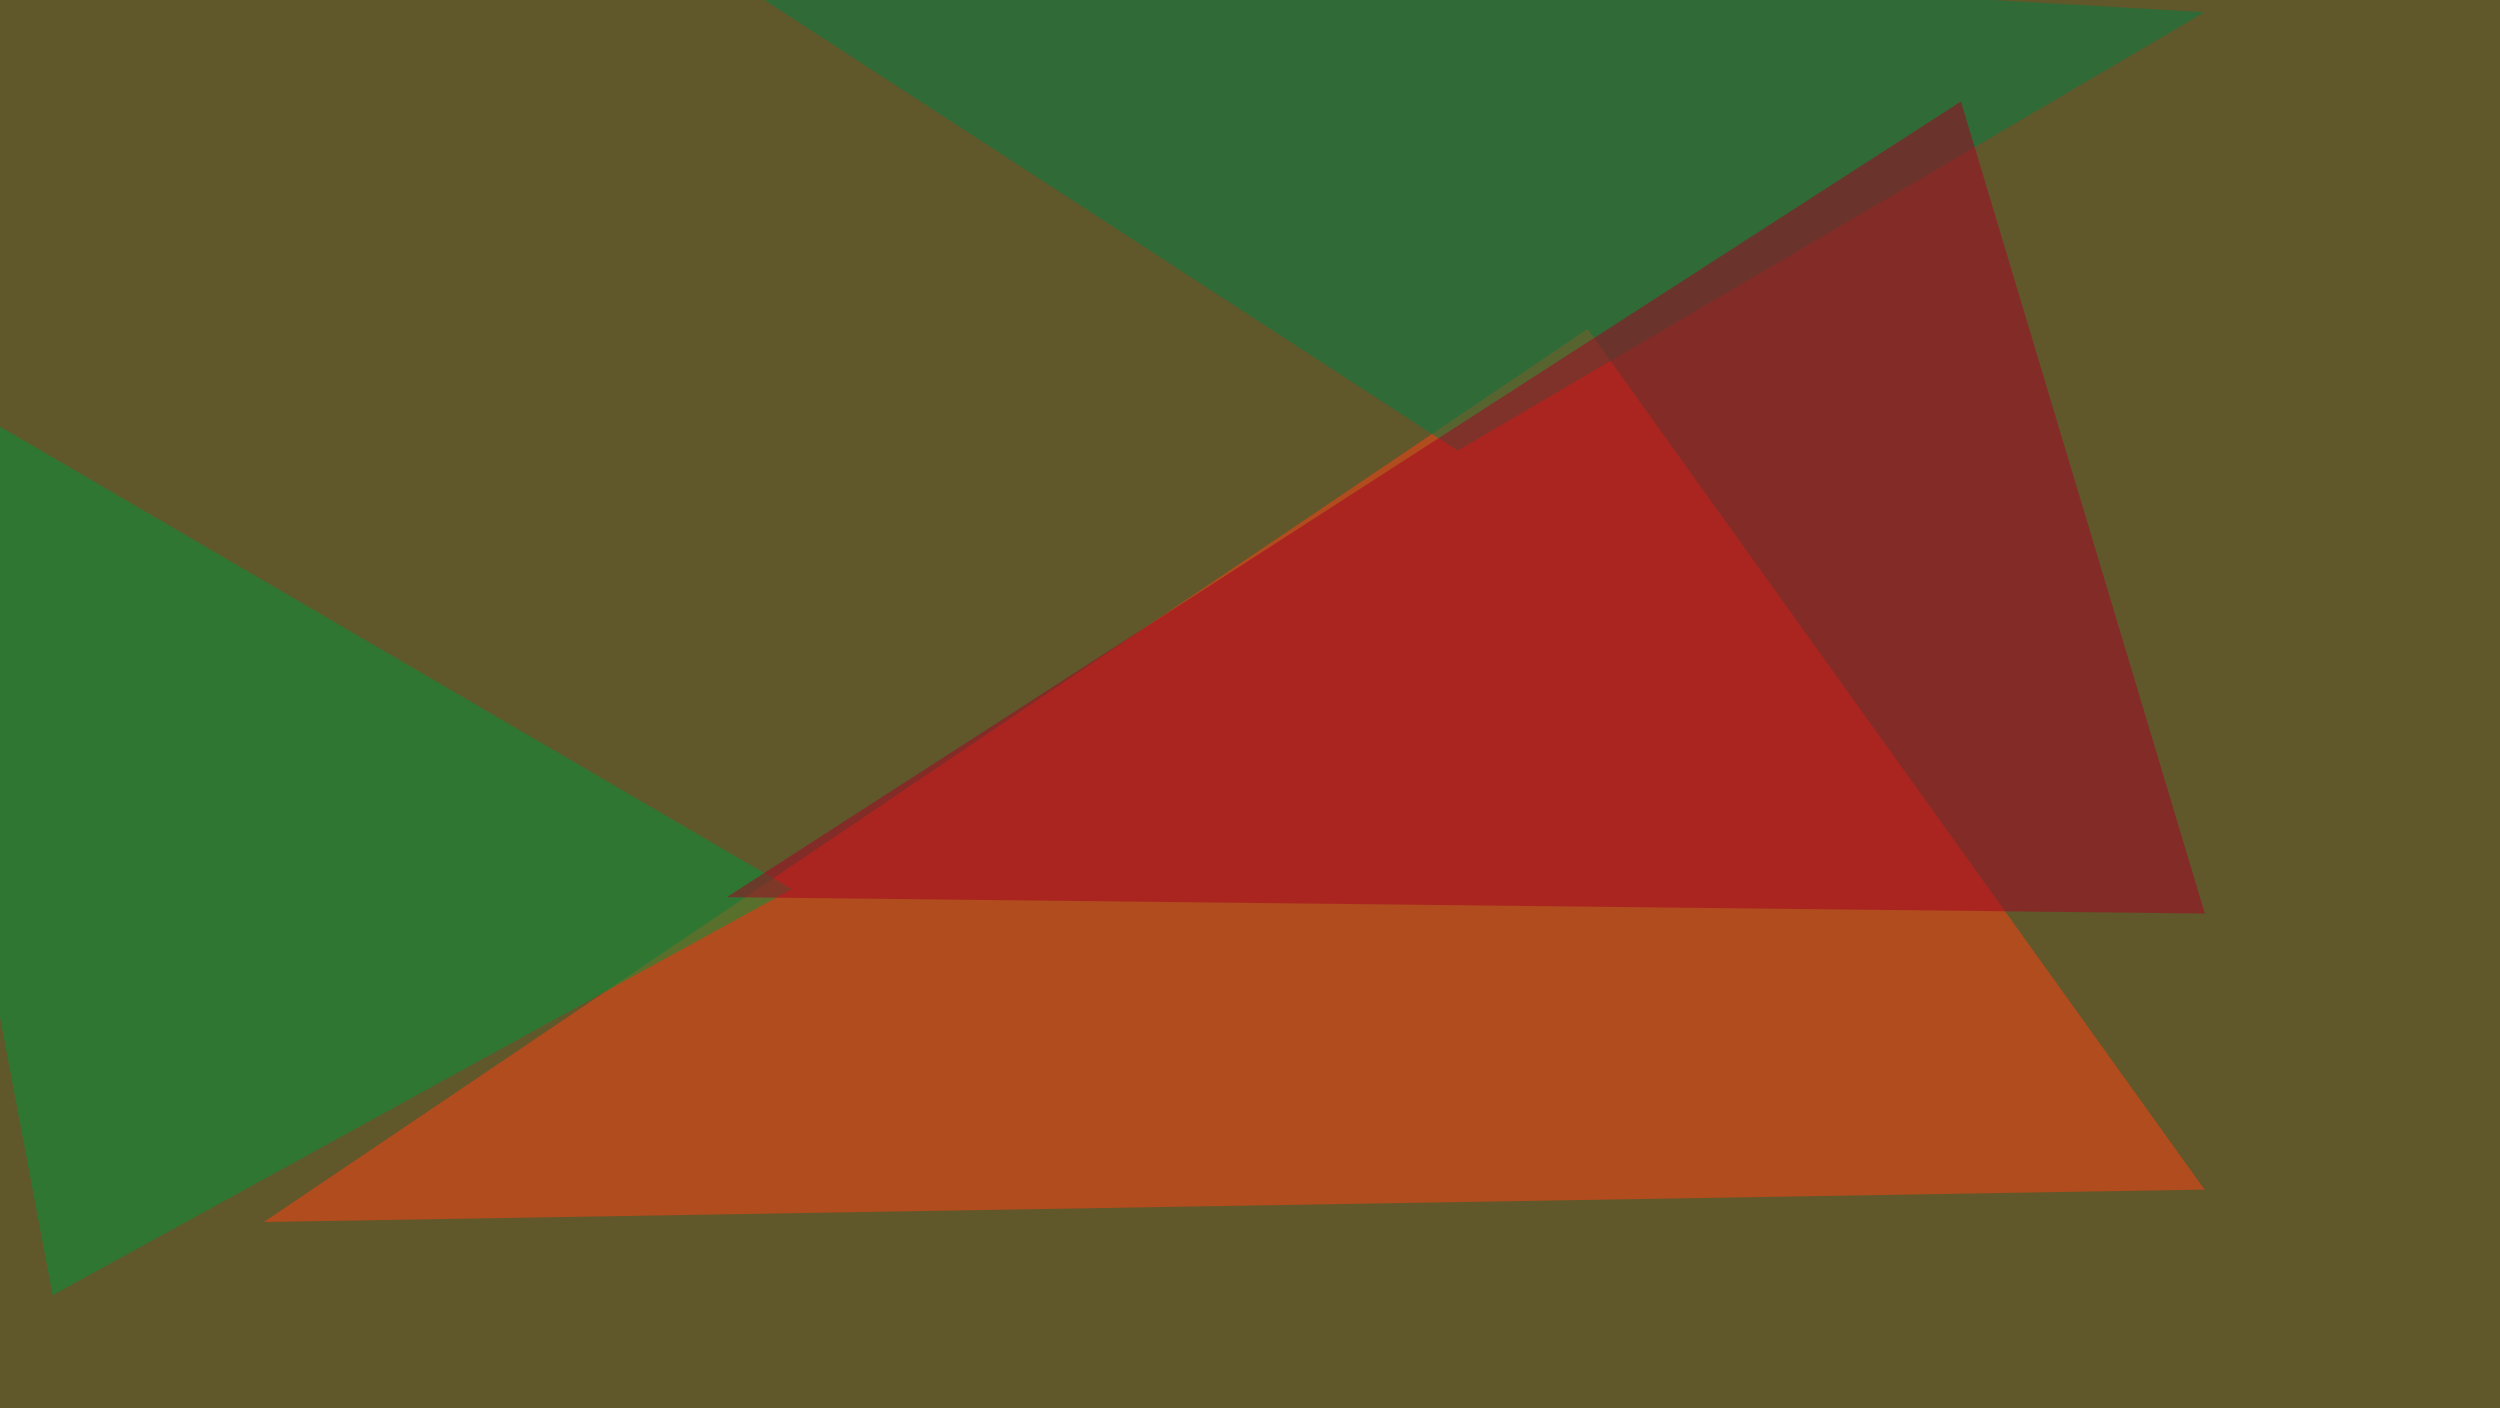 <svg xmlns="http://www.w3.org/2000/svg" width="902" height="508" ><filter id="a"><feGaussianBlur stdDeviation="55"/></filter><rect width="100%" height="100%" fill="#60572a"/><g filter="url(#a)"><g fill-opacity=".5"><path fill="#ff4310" d="M795.4 429.2L572.8 118.7 95.2 440.9z"/><path fill="#00973c" d="M285.6 320.8L19 467.3l-64.4-339.9z"/><path fill="#007f42" d="M525.9 162.6L795.4 4.4 233-27.8z"/><path fill="#a50025" d="M707.5 36.6l88 293-533.3-5.9z"/></g></g></svg>